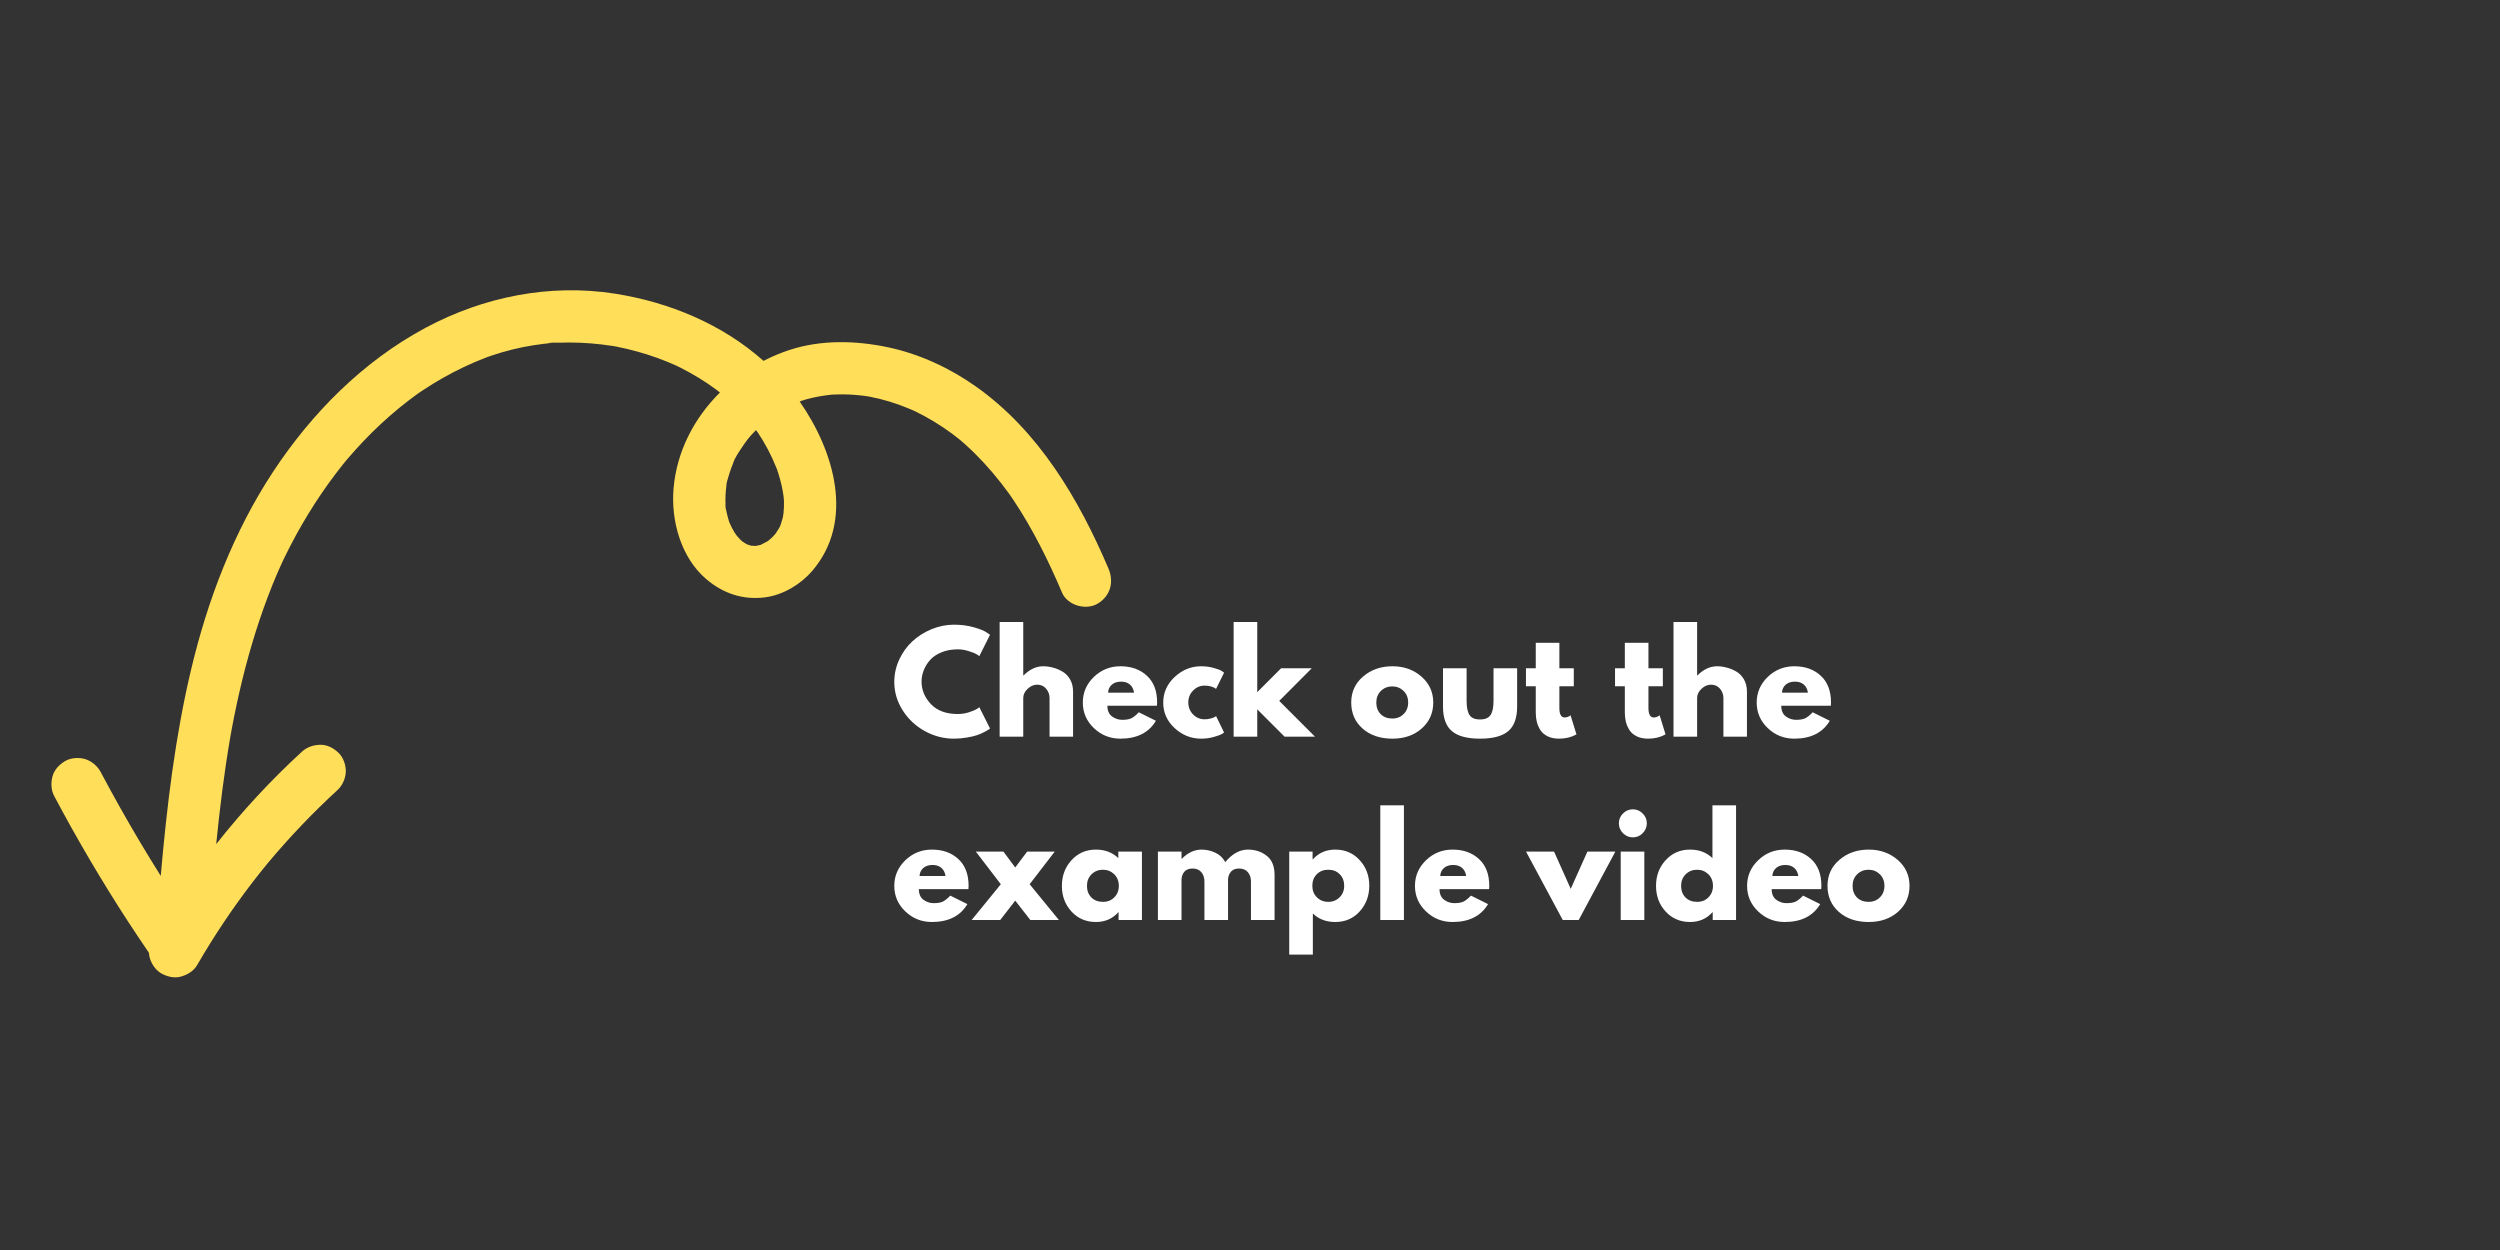 <svg xmlns="http://www.w3.org/2000/svg" xmlns:xlink="http://www.w3.org/1999/xlink" width="600" zoomAndPan="magnify" viewBox="0 0 450 225" height="300" preserveAspectRatio="xMidYMid meet" version="1.0"><rect x="0" y="0" width="450" height="225" fill="#333333" stroke="none"/><defs><g/><clipPath id="3c3220f006"><path d="M 9 52 L 200 52 L 200 176 L 9 176 Z M 9 52 " clip-rule="nonzero"/></clipPath><clipPath id="805717cb7c"><path d="M -10.59 104.211 L 156.398 17.301 L 202.793 106.449 L 35.805 193.359 Z M -10.59 104.211 " clip-rule="nonzero"/></clipPath><clipPath id="660c1f2d5b"><path d="M -10.59 104.211 L 156.398 17.301 L 202.793 106.449 L 35.805 193.359 Z M -10.59 104.211 " clip-rule="nonzero"/></clipPath></defs><g clip-path="url(#3c3220f006)"><g clip-path="url(#805717cb7c)"><g clip-path="url(#660c1f2d5b)"><path fill="#ffde59" d="M 175.609 69.531 C 170.934 66.234 165.496 63.711 159.887 62.52 C 154.082 61.289 147.875 61.121 142.172 62.973 C 140.539 63.504 138.953 64.172 137.43 64.957 C 130 58.348 120.484 54.398 110.684 52.859 C 98.969 51.02 87.027 53.418 76.613 58.996 C 65.355 65.023 56.102 74.363 49.121 84.973 C 42.055 95.719 37.41 107.898 34.434 120.371 C 31.512 132.609 30.031 145.141 28.934 157.66 C 26.422 153.664 24.004 149.605 21.688 145.492 C 20.473 143.332 19.285 141.156 18.125 138.965 C 17.555 137.895 16.523 137.016 15.363 136.648 C 14.262 136.305 12.789 136.375 11.773 136.965 C 10.719 137.574 9.785 138.512 9.457 139.723 C 9.133 140.926 9.176 142.188 9.77 143.312 C 13.863 151.031 18.297 158.57 23.062 165.895 C 24.293 167.785 25.547 169.656 26.816 171.516 C 26.828 171.742 26.852 171.965 26.902 172.188 C 27.145 173.332 27.965 174.598 28.996 175.188 C 30.035 175.777 31.301 176.117 32.492 175.805 C 33.691 175.492 34.852 174.816 35.488 173.711 C 38.465 168.57 41.77 163.617 45.383 158.902 C 46.301 157.707 47.242 156.531 48.199 155.363 C 52.086 150.711 56.277 146.316 60.746 142.215 C 61.613 141.414 62.184 140.172 62.242 138.996 C 62.301 137.828 61.836 136.395 60.988 135.559 C 60.137 134.719 59.004 134.07 57.77 134.062 C 56.5 134.055 55.289 134.438 54.332 135.316 C 48.77 140.422 43.605 146 38.918 151.938 C 39.555 145.535 40.336 139.148 41.43 132.805 C 41.488 132.457 41.555 132.113 41.609 131.766 C 41.398 133.121 41.617 131.746 41.668 131.461 C 41.816 130.672 41.969 129.883 42.125 129.09 C 42.422 127.613 42.734 126.137 43.07 124.668 C 43.742 121.73 44.496 118.816 45.352 115.926 C 46.207 113.035 47.164 110.176 48.23 107.355 C 48.75 105.984 49.297 104.625 49.875 103.277 C 50.148 102.645 50.434 102.016 50.715 101.387 C 50.742 101.332 50.766 101.273 50.793 101.219 C 50.961 100.871 51.125 100.523 51.293 100.176 C 53.855 94.934 56.898 89.918 60.43 85.266 C 60.863 84.691 61.309 84.121 61.758 83.559 C 61.902 83.383 62.043 83.207 62.188 83.031 C 62.309 82.891 62.422 82.75 62.539 82.613 C 63.473 81.52 64.434 80.453 65.422 79.414 C 67.426 77.312 69.547 75.324 71.789 73.484 C 72.883 72.582 74.012 71.727 75.156 70.891 C 75.164 70.887 75.164 70.887 75.172 70.883 C 75.441 70.695 75.715 70.508 75.992 70.324 C 76.617 69.906 77.254 69.5 77.898 69.105 C 80.309 67.625 82.82 66.312 85.422 65.195 C 86.031 64.938 86.645 64.688 87.262 64.445 C 87.488 64.359 87.719 64.273 87.945 64.188 C 88.129 64.129 88.309 64.066 88.488 64.004 C 89.738 63.586 91.004 63.211 92.285 62.895 C 93.496 62.598 94.723 62.352 95.953 62.156 C 96.57 62.055 97.188 61.969 97.809 61.895 C 98.098 61.859 98.391 61.828 98.68 61.801 C 98.848 61.781 99.012 61.766 99.18 61.75 C 99.828 61.688 98.812 61.75 98.711 61.789 C 99.211 61.598 100.055 61.703 100.586 61.684 C 101.258 61.66 101.926 61.648 102.594 61.652 C 103.852 61.656 105.105 61.711 106.355 61.809 C 107.609 61.91 108.855 62.055 110.098 62.246 C 110.355 62.285 110.613 62.328 110.871 62.371 C 110.918 62.383 110.969 62.395 111.012 62.402 C 111.629 62.523 112.242 62.656 112.852 62.801 C 115.32 63.387 117.742 64.152 120.094 65.109 C 120.613 65.32 121.129 65.543 121.641 65.77 C 121.965 65.922 122.285 66.082 122.605 66.242 C 123.703 66.801 124.777 67.398 125.824 68.043 C 126.867 68.68 127.883 69.363 128.867 70.09 C 129.109 70.27 129.348 70.461 129.59 70.648 C 124.965 75.234 121.809 81.234 121.242 87.914 C 120.746 93.73 122.574 100.387 127.16 104.27 C 130.203 106.844 133.758 108.035 137.754 107.516 C 140.938 107.102 144.125 105.184 146.199 102.766 C 153.848 93.859 150.227 81.285 143.953 72.293 C 144.047 72.25 144.133 72.203 144.223 72.156 C 144.492 72.07 144.762 71.988 145.031 71.91 C 146.242 71.57 147.48 71.32 148.727 71.152 C 148.926 71.125 149.125 71.102 149.324 71.082 C 149.391 71.066 149.539 71.047 149.656 71.039 C 149.672 71.039 149.684 71.039 149.699 71.039 C 149.836 71.027 149.977 71.016 150.113 70.996 C 150.023 71.012 149.941 71.023 149.867 71.031 C 150.473 71.008 151.074 70.98 151.68 70.984 C 152.949 70.996 154.219 71.082 155.477 71.242 C 155.77 71.281 156.066 71.32 156.359 71.367 C 156.379 71.371 156.402 71.371 156.422 71.375 C 157.039 71.539 157.68 71.629 158.301 71.785 C 159.543 72.098 160.773 72.473 161.98 72.91 C 162.547 73.117 163.105 73.336 163.66 73.566 C 163.961 73.691 164.258 73.82 164.555 73.953 C 164.609 73.977 164.66 74 164.688 74.016 C 167.02 75.145 169.242 76.492 171.324 78.027 C 171.828 78.398 172.312 78.785 172.805 79.172 C 173.109 79.434 173.414 79.695 173.711 79.965 C 174.879 81.016 175.996 82.121 177.066 83.273 C 178.168 84.465 179.219 85.703 180.215 86.98 C 180.668 87.559 181.109 88.141 181.539 88.734 C 181.605 88.824 181.668 88.91 181.73 88.996 C 181.957 89.344 182.203 89.684 182.434 90.027 C 184.188 92.66 185.77 95.406 187.223 98.219 C 188.652 100.984 189.953 103.82 191.172 106.684 C 192.141 108.957 195.438 109.895 197.523 108.688 C 199.871 107.328 200.562 104.77 199.523 102.34 C 194.191 89.816 186.941 77.516 175.609 69.531 Z M 139.016 82.5 C 139.273 83.062 139.516 83.629 139.746 84.203 C 139.793 84.32 139.84 84.438 139.891 84.555 C 139.895 84.578 139.902 84.594 139.91 84.621 C 139.977 84.84 140.051 85.055 140.121 85.273 C 140.531 86.582 140.848 87.918 141.035 89.277 C 141.066 89.523 141.07 89.785 141.109 90.035 C 141.109 90.098 141.113 90.164 141.113 90.227 C 141.133 90.945 141.109 91.668 141.031 92.383 C 141.008 92.605 140.953 92.836 140.922 93.066 C 140.902 93.148 140.883 93.23 140.863 93.312 C 140.785 93.617 140.695 93.918 140.594 94.219 C 140.539 94.375 140.484 94.531 140.426 94.684 C 140.34 94.848 140.211 95.098 140.164 95.18 C 139.996 95.465 139.816 95.746 139.621 96.02 C 139.602 96.047 139.562 96.102 139.512 96.164 C 139.383 96.301 139.117 96.598 139.02 96.691 C 138.812 96.895 138.598 97.086 138.375 97.273 C 138.336 97.309 138.289 97.34 138.238 97.375 C 138.293 97.344 138.348 97.316 138.414 97.281 C 138.352 97.312 138.293 97.348 138.23 97.379 C 137.922 97.594 137.531 97.77 137.887 97.566 C 137.57 97.742 137.25 97.914 136.922 98.078 C 136.637 98.156 136.344 98.219 136.051 98.266 C 135.766 98.258 135.488 98.246 135.203 98.227 C 135.199 98.223 135.199 98.223 135.191 98.223 C 134.945 98.156 134.711 98.066 134.469 97.988 C 134.199 97.832 133.93 97.68 133.676 97.5 C 133.633 97.469 133.594 97.441 133.555 97.41 C 133.43 97.297 133.309 97.184 133.195 97.066 C 133 96.867 132.816 96.66 132.637 96.449 C 132.531 96.324 132.391 96.113 132.293 95.953 C 132.355 96.059 132.445 96.211 132.57 96.426 C 132.285 95.934 131.973 95.465 131.715 94.953 C 131.566 94.664 131.43 94.367 131.301 94.062 C 131.281 94.02 131.262 93.973 131.246 93.926 C 131.098 93.438 130.957 92.953 130.848 92.453 C 130.734 91.906 130.492 91.141 130.566 90.582 C 130.566 90.586 130.637 91.848 130.609 91.109 C 130.605 90.996 130.598 90.883 130.594 90.766 C 130.582 90.5 130.578 90.234 130.578 89.965 C 130.578 89.359 130.609 88.754 130.668 88.148 C 130.695 87.887 130.727 87.621 130.762 87.359 C 130.781 87.211 130.812 87.062 130.828 86.914 C 130.883 86.418 130.711 87.637 130.711 87.539 C 130.723 86.973 130.977 86.316 131.129 85.773 C 131.285 85.227 131.461 84.688 131.66 84.156 C 131.754 83.906 131.848 83.656 131.949 83.41 C 132.008 83.27 132.07 83.133 132.129 82.992 C 132.367 82.41 131.934 83.379 131.906 83.461 C 132.254 82.414 132.996 81.371 133.598 80.457 C 133.918 79.977 134.254 79.504 134.605 79.043 C 134.77 78.828 134.941 78.621 135.109 78.406 C 134.121 79.676 134.914 78.652 135.164 78.375 C 135.457 78.043 135.766 77.727 136.078 77.41 C 136.172 77.559 136.273 77.695 136.379 77.805 C 136.699 78.281 137.008 78.766 137.301 79.262 C 137.93 80.309 138.5 81.391 139.016 82.5 Z M 172.414 78.84 C 172.504 78.902 172.59 78.977 172.672 79.055 C 172.531 78.938 172.391 78.824 172.414 78.84 Z M 172.414 78.84 " fill-opacity="1" fill-rule="nonzero"/></g></g></g><g fill="#ffffff" fill-opacity="1"><g transform="translate(160.425, 132.6)"><g><path d="M 11.969 -4.078 C 12.664 -4.078 13.336 -4.18 13.984 -4.391 C 14.629 -4.598 15.102 -4.797 15.406 -4.984 L 15.859 -5.297 L 17.781 -1.469 C 17.719 -1.414 17.629 -1.348 17.516 -1.266 C 17.41 -1.191 17.148 -1.047 16.734 -0.828 C 16.328 -0.609 15.891 -0.422 15.422 -0.266 C 14.961 -0.109 14.359 0.031 13.609 0.156 C 12.859 0.289 12.082 0.359 11.281 0.359 C 9.438 0.359 7.691 -0.094 6.047 -1 C 4.398 -1.906 3.07 -3.148 2.062 -4.734 C 1.051 -6.316 0.547 -8.023 0.547 -9.859 C 0.547 -11.254 0.844 -12.594 1.438 -13.875 C 2.031 -15.156 2.816 -16.25 3.797 -17.156 C 4.785 -18.07 5.938 -18.801 7.25 -19.344 C 8.562 -19.883 9.906 -20.156 11.281 -20.156 C 12.562 -20.156 13.738 -20.004 14.812 -19.703 C 15.895 -19.398 16.66 -19.098 17.109 -18.797 L 17.781 -18.344 L 15.859 -14.5 C 15.754 -14.594 15.586 -14.707 15.359 -14.844 C 15.141 -14.977 14.691 -15.156 14.016 -15.375 C 13.348 -15.602 12.664 -15.719 11.969 -15.719 C 10.883 -15.719 9.91 -15.539 9.047 -15.188 C 8.18 -14.832 7.492 -14.367 6.984 -13.797 C 6.484 -13.223 6.102 -12.602 5.844 -11.938 C 5.582 -11.27 5.453 -10.594 5.453 -9.906 C 5.453 -8.406 6.016 -7.055 7.141 -5.859 C 8.266 -4.672 9.875 -4.078 11.969 -4.078 Z M 11.969 -4.078 "/></g></g></g><g fill="#ffffff" fill-opacity="1"><g transform="translate(178.497, 132.6)"><g><path d="M 1.438 0 L 1.438 -20.641 L 5.688 -20.641 L 5.688 -11.016 L 5.734 -11.016 C 6.836 -12.117 8.016 -12.672 9.266 -12.672 C 9.867 -12.672 10.469 -12.586 11.062 -12.422 C 11.664 -12.266 12.242 -12.02 12.797 -11.688 C 13.348 -11.352 13.797 -10.879 14.141 -10.266 C 14.484 -9.648 14.656 -8.93 14.656 -8.109 L 14.656 0 L 10.422 0 L 10.422 -6.953 C 10.422 -7.598 10.211 -8.16 9.797 -8.641 C 9.391 -9.117 8.859 -9.359 8.203 -9.359 C 7.566 -9.359 6.988 -9.109 6.469 -8.609 C 5.945 -8.117 5.688 -7.566 5.688 -6.953 L 5.688 0 Z M 1.438 0 "/></g></g></g><g fill="#ffffff" fill-opacity="1"><g transform="translate(194.361, 132.6)"><g><path d="M 13.891 -5.562 L 4.969 -5.562 C 4.969 -4.695 5.242 -4.055 5.797 -3.641 C 6.359 -3.234 6.969 -3.031 7.625 -3.031 C 8.312 -3.031 8.852 -3.117 9.25 -3.297 C 9.656 -3.484 10.113 -3.848 10.625 -4.391 L 13.703 -2.859 C 12.422 -0.711 10.289 0.359 7.312 0.359 C 5.457 0.359 3.863 -0.273 2.531 -1.547 C 1.207 -2.816 0.547 -4.348 0.547 -6.141 C 0.547 -7.93 1.207 -9.469 2.531 -10.75 C 3.863 -12.031 5.457 -12.672 7.312 -12.672 C 9.27 -12.672 10.859 -12.102 12.078 -10.969 C 13.305 -9.844 13.922 -8.234 13.922 -6.141 C 13.922 -5.859 13.91 -5.664 13.891 -5.562 Z M 5.094 -7.922 L 9.766 -7.922 C 9.672 -8.555 9.422 -9.047 9.016 -9.391 C 8.609 -9.734 8.082 -9.906 7.438 -9.906 C 6.738 -9.906 6.18 -9.723 5.766 -9.359 C 5.348 -8.992 5.125 -8.516 5.094 -7.922 Z M 5.094 -7.922 "/></g></g></g><g fill="#ffffff" fill-opacity="1"><g transform="translate(208.833, 132.6)"><g><path d="M 7.984 -9.188 C 7.191 -9.188 6.504 -8.891 5.922 -8.297 C 5.348 -7.711 5.062 -7.004 5.062 -6.172 C 5.062 -5.316 5.348 -4.594 5.922 -4 C 6.504 -3.414 7.191 -3.125 7.984 -3.125 C 8.367 -3.125 8.734 -3.172 9.078 -3.266 C 9.422 -3.359 9.676 -3.453 9.844 -3.547 L 10.062 -3.703 L 11.5 -0.75 C 11.383 -0.664 11.227 -0.562 11.031 -0.438 C 10.832 -0.32 10.375 -0.16 9.656 0.047 C 8.945 0.254 8.188 0.359 7.375 0.359 C 5.562 0.359 3.969 -0.273 2.594 -1.547 C 1.227 -2.816 0.547 -4.344 0.547 -6.125 C 0.547 -7.914 1.227 -9.453 2.594 -10.734 C 3.969 -12.023 5.562 -12.672 7.375 -12.672 C 8.188 -12.672 8.938 -12.57 9.625 -12.375 C 10.312 -12.188 10.801 -12 11.094 -11.812 L 11.5 -11.516 L 10.062 -8.609 C 9.531 -8.992 8.836 -9.188 7.984 -9.188 Z M 7.984 -9.188 "/></g></g></g><g fill="#ffffff" fill-opacity="1"><g transform="translate(220.617, 132.6)"><g><path d="M 15.5 -12.312 L 9.641 -6.438 L 16.078 0 L 10.609 0 L 5.688 -4.922 L 5.688 0 L 1.438 0 L 1.438 -20.641 L 5.688 -20.641 L 5.688 -8.016 L 9.984 -12.312 Z M 15.5 -12.312 "/></g></g></g><g fill="#ffffff" fill-opacity="1"><g transform="translate(236.121, 132.6)"><g/></g></g><g fill="#ffffff" fill-opacity="1"><g transform="translate(242.673, 132.6)"><g><path d="M 2.594 -1.453 C 1.227 -2.672 0.547 -4.234 0.547 -6.141 C 0.547 -8.047 1.258 -9.609 2.688 -10.828 C 4.113 -12.055 5.875 -12.672 7.969 -12.672 C 10.031 -12.672 11.77 -12.051 13.188 -10.812 C 14.602 -9.582 15.312 -8.023 15.312 -6.141 C 15.312 -4.254 14.617 -2.695 13.234 -1.469 C 11.848 -0.25 10.094 0.359 7.969 0.359 C 5.758 0.359 3.969 -0.242 2.594 -1.453 Z M 5.891 -8.234 C 5.336 -7.691 5.062 -6.992 5.062 -6.141 C 5.062 -5.297 5.32 -4.602 5.844 -4.062 C 6.375 -3.531 7.07 -3.266 7.938 -3.266 C 8.77 -3.266 9.453 -3.535 9.984 -4.078 C 10.523 -4.617 10.797 -5.305 10.797 -6.141 C 10.797 -6.992 10.52 -7.691 9.969 -8.234 C 9.414 -8.773 8.738 -9.047 7.938 -9.047 C 7.125 -9.047 6.441 -8.773 5.891 -8.234 Z M 5.891 -8.234 "/></g></g></g><g fill="#ffffff" fill-opacity="1"><g transform="translate(258.537, 132.6)"><g><path d="M 5.453 -12.312 L 5.453 -6.453 C 5.453 -5.234 5.633 -4.367 6 -3.859 C 6.363 -3.348 6.984 -3.094 7.859 -3.094 C 8.742 -3.094 9.367 -3.348 9.734 -3.859 C 10.109 -4.367 10.297 -5.234 10.297 -6.453 L 10.297 -12.312 L 14.547 -12.312 L 14.547 -5.422 C 14.547 -3.379 14.016 -1.906 12.953 -1 C 11.891 -0.094 10.195 0.359 7.875 0.359 C 5.551 0.359 3.859 -0.094 2.797 -1 C 1.734 -1.906 1.203 -3.379 1.203 -5.422 L 1.203 -12.312 Z M 5.453 -12.312 "/></g></g></g><g fill="#ffffff" fill-opacity="1"><g transform="translate(274.281, 132.6)"><g><path d="M 2.156 -12.312 L 2.156 -16.891 L 6.406 -16.891 L 6.406 -12.312 L 9 -12.312 L 9 -9.078 L 6.406 -9.078 L 6.406 -5.156 C 6.406 -4.02 6.727 -3.453 7.375 -3.453 C 7.531 -3.453 7.695 -3.484 7.875 -3.547 C 8.051 -3.609 8.188 -3.676 8.281 -3.75 L 8.422 -3.844 L 9.484 -0.406 C 8.566 0.102 7.523 0.359 6.359 0.359 C 5.555 0.359 4.867 0.219 4.297 -0.062 C 3.723 -0.344 3.285 -0.719 2.984 -1.188 C 2.691 -1.656 2.477 -2.148 2.344 -2.672 C 2.219 -3.191 2.156 -3.75 2.156 -4.344 L 2.156 -9.078 L 0.391 -9.078 L 0.391 -12.312 Z M 2.156 -12.312 "/></g></g></g><g fill="#ffffff" fill-opacity="1"><g transform="translate(283.761, 132.6)"><g/></g></g><g fill="#ffffff" fill-opacity="1"><g transform="translate(290.314, 132.6)"><g><path d="M 2.156 -12.312 L 2.156 -16.891 L 6.406 -16.891 L 6.406 -12.312 L 9 -12.312 L 9 -9.078 L 6.406 -9.078 L 6.406 -5.156 C 6.406 -4.02 6.727 -3.453 7.375 -3.453 C 7.531 -3.453 7.695 -3.484 7.875 -3.547 C 8.051 -3.609 8.188 -3.676 8.281 -3.75 L 8.422 -3.844 L 9.484 -0.406 C 8.566 0.102 7.523 0.359 6.359 0.359 C 5.555 0.359 4.867 0.219 4.297 -0.062 C 3.723 -0.344 3.285 -0.719 2.984 -1.188 C 2.691 -1.656 2.477 -2.148 2.344 -2.672 C 2.219 -3.191 2.156 -3.75 2.156 -4.344 L 2.156 -9.078 L 0.391 -9.078 L 0.391 -12.312 Z M 2.156 -12.312 "/></g></g></g><g fill="#ffffff" fill-opacity="1"><g transform="translate(299.794, 132.6)"><g><path d="M 1.438 0 L 1.438 -20.641 L 5.688 -20.641 L 5.688 -11.016 L 5.734 -11.016 C 6.836 -12.117 8.016 -12.672 9.266 -12.672 C 9.867 -12.672 10.469 -12.586 11.062 -12.422 C 11.664 -12.266 12.242 -12.02 12.797 -11.688 C 13.348 -11.352 13.797 -10.879 14.141 -10.266 C 14.484 -9.648 14.656 -8.93 14.656 -8.109 L 14.656 0 L 10.422 0 L 10.422 -6.953 C 10.422 -7.598 10.211 -8.16 9.797 -8.641 C 9.391 -9.117 8.859 -9.359 8.203 -9.359 C 7.566 -9.359 6.988 -9.109 6.469 -8.609 C 5.945 -8.117 5.688 -7.566 5.688 -6.953 L 5.688 0 Z M 1.438 0 "/></g></g></g><g fill="#ffffff" fill-opacity="1"><g transform="translate(315.658, 132.6)"><g><path d="M 13.891 -5.562 L 4.969 -5.562 C 4.969 -4.695 5.242 -4.055 5.797 -3.641 C 6.359 -3.234 6.969 -3.031 7.625 -3.031 C 8.312 -3.031 8.852 -3.117 9.25 -3.297 C 9.656 -3.484 10.113 -3.848 10.625 -4.391 L 13.703 -2.859 C 12.422 -0.711 10.289 0.359 7.312 0.359 C 5.457 0.359 3.863 -0.273 2.531 -1.547 C 1.207 -2.816 0.547 -4.348 0.547 -6.141 C 0.547 -7.93 1.207 -9.469 2.531 -10.75 C 3.863 -12.031 5.457 -12.672 7.312 -12.672 C 9.27 -12.672 10.859 -12.102 12.078 -10.969 C 13.305 -9.844 13.922 -8.234 13.922 -6.141 C 13.922 -5.859 13.91 -5.664 13.891 -5.562 Z M 5.094 -7.922 L 9.766 -7.922 C 9.672 -8.555 9.422 -9.047 9.016 -9.391 C 8.609 -9.734 8.082 -9.906 7.438 -9.906 C 6.738 -9.906 6.18 -9.723 5.766 -9.359 C 5.348 -8.992 5.125 -8.516 5.094 -7.922 Z M 5.094 -7.922 "/></g></g></g><g fill="#ffffff" fill-opacity="1"><g transform="translate(160.425, 165.6)"><g><path d="M 13.891 -5.562 L 4.969 -5.562 C 4.969 -4.695 5.242 -4.055 5.797 -3.641 C 6.359 -3.234 6.969 -3.031 7.625 -3.031 C 8.312 -3.031 8.852 -3.117 9.25 -3.297 C 9.656 -3.484 10.113 -3.848 10.625 -4.391 L 13.703 -2.859 C 12.422 -0.711 10.289 0.359 7.312 0.359 C 5.457 0.359 3.863 -0.273 2.531 -1.547 C 1.207 -2.816 0.547 -4.348 0.547 -6.141 C 0.547 -7.93 1.207 -9.469 2.531 -10.75 C 3.863 -12.031 5.457 -12.672 7.312 -12.672 C 9.27 -12.672 10.859 -12.102 12.078 -10.969 C 13.305 -9.844 13.922 -8.234 13.922 -6.141 C 13.922 -5.859 13.91 -5.664 13.891 -5.562 Z M 5.094 -7.922 L 9.766 -7.922 C 9.672 -8.555 9.422 -9.047 9.016 -9.391 C 8.609 -9.734 8.082 -9.906 7.438 -9.906 C 6.738 -9.906 6.18 -9.723 5.766 -9.359 C 5.348 -8.992 5.125 -8.516 5.094 -7.922 Z M 5.094 -7.922 "/></g></g></g><g fill="#ffffff" fill-opacity="1"><g transform="translate(174.897, 165.6)"><g><path d="M 15.703 0 L 10.562 0 L 7.844 -3.484 L 5.141 0 L 0 0 L 5.25 -6.438 L 0.75 -12.312 L 5.719 -12.312 L 7.844 -9.453 L 9.984 -12.312 L 14.953 -12.312 L 10.438 -6.438 Z M 15.703 0 "/></g></g></g><g fill="#ffffff" fill-opacity="1"><g transform="translate(190.593, 165.6)"><g><path d="M 2.281 -1.516 C 1.125 -2.773 0.547 -4.316 0.547 -6.141 C 0.547 -7.961 1.125 -9.504 2.281 -10.766 C 3.438 -12.035 4.898 -12.672 6.672 -12.672 C 8.305 -12.672 9.648 -12.16 10.703 -11.141 L 10.703 -12.312 L 14.953 -12.312 L 14.953 0 L 10.75 0 L 10.75 -1.391 L 10.703 -1.391 C 9.648 -0.223 8.305 0.359 6.672 0.359 C 4.898 0.359 3.438 -0.266 2.281 -1.516 Z M 5.891 -8.234 C 5.336 -7.691 5.062 -6.992 5.062 -6.141 C 5.062 -5.297 5.32 -4.602 5.844 -4.062 C 6.375 -3.531 7.07 -3.266 7.938 -3.266 C 8.77 -3.266 9.453 -3.535 9.984 -4.078 C 10.523 -4.617 10.797 -5.305 10.797 -6.141 C 10.797 -6.992 10.52 -7.691 9.969 -8.234 C 9.414 -8.773 8.738 -9.047 7.938 -9.047 C 7.125 -9.047 6.441 -8.773 5.891 -8.234 Z M 5.891 -8.234 "/></g></g></g><g fill="#ffffff" fill-opacity="1"><g transform="translate(206.985, 165.6)"><g><path d="M 1.438 0 L 1.438 -12.312 L 5.688 -12.312 L 5.688 -11.016 L 5.734 -11.016 C 6.836 -12.117 8.016 -12.672 9.266 -12.672 C 10.16 -12.672 11 -12.484 11.781 -12.109 C 12.562 -11.742 13.156 -11.18 13.562 -10.422 C 14.812 -11.922 16.172 -12.672 17.641 -12.672 C 18.953 -12.672 20.078 -12.301 21.016 -11.562 C 21.961 -10.832 22.438 -9.68 22.438 -8.109 L 22.438 0 L 18.188 0 L 18.188 -6.953 C 18.188 -7.609 18.004 -8.156 17.641 -8.594 C 17.285 -9.039 16.75 -9.266 16.031 -9.266 C 15.406 -9.266 14.926 -9.078 14.594 -8.703 C 14.27 -8.328 14.094 -7.875 14.062 -7.344 L 14.062 0 L 9.812 0 L 9.812 -6.953 C 9.812 -7.609 9.629 -8.156 9.266 -8.594 C 8.91 -9.039 8.375 -9.266 7.656 -9.266 C 7 -9.266 6.504 -9.062 6.172 -8.656 C 5.848 -8.25 5.688 -7.766 5.688 -7.203 L 5.688 0 Z M 1.438 0 "/></g></g></g><g fill="#ffffff" fill-opacity="1"><g transform="translate(230.625, 165.6)"><g><path d="M 14.109 -10.781 C 15.266 -9.531 15.844 -7.992 15.844 -6.172 C 15.844 -4.348 15.266 -2.801 14.109 -1.531 C 12.961 -0.27 11.5 0.359 9.719 0.359 C 8.082 0.359 6.738 -0.148 5.688 -1.172 L 5.688 6.234 L 1.438 6.234 L 1.438 -12.312 L 5.641 -12.312 L 5.641 -10.922 L 5.688 -10.922 C 6.738 -12.086 8.082 -12.672 9.719 -12.672 C 11.5 -12.672 12.961 -12.039 14.109 -10.781 Z M 10.5 -4.078 C 11.051 -4.617 11.328 -5.312 11.328 -6.156 C 11.328 -7.008 11.062 -7.703 10.531 -8.234 C 10.008 -8.773 9.316 -9.047 8.453 -9.047 C 7.617 -9.047 6.93 -8.773 6.391 -8.234 C 5.859 -7.691 5.594 -7.004 5.594 -6.172 C 5.594 -5.316 5.867 -4.617 6.422 -4.078 C 6.973 -3.535 7.648 -3.266 8.453 -3.266 C 9.266 -3.266 9.945 -3.535 10.5 -4.078 Z M 10.5 -4.078 "/></g></g></g><g fill="#ffffff" fill-opacity="1"><g transform="translate(247.017, 165.6)"><g><path d="M 1.438 0 L 1.438 -20.641 L 5.688 -20.641 L 5.688 0 Z M 1.438 0 "/></g></g></g><g fill="#ffffff" fill-opacity="1"><g transform="translate(254.145, 165.6)"><g><path d="M 13.891 -5.562 L 4.969 -5.562 C 4.969 -4.695 5.242 -4.055 5.797 -3.641 C 6.359 -3.234 6.969 -3.031 7.625 -3.031 C 8.312 -3.031 8.852 -3.117 9.25 -3.297 C 9.656 -3.484 10.113 -3.848 10.625 -4.391 L 13.703 -2.859 C 12.422 -0.711 10.289 0.359 7.312 0.359 C 5.457 0.359 3.863 -0.273 2.531 -1.547 C 1.207 -2.816 0.547 -4.348 0.547 -6.141 C 0.547 -7.93 1.207 -9.469 2.531 -10.75 C 3.863 -12.031 5.457 -12.672 7.312 -12.672 C 9.27 -12.672 10.859 -12.102 12.078 -10.969 C 13.305 -9.844 13.922 -8.234 13.922 -6.141 C 13.922 -5.859 13.91 -5.664 13.891 -5.562 Z M 5.094 -7.922 L 9.766 -7.922 C 9.672 -8.555 9.422 -9.047 9.016 -9.391 C 8.609 -9.734 8.082 -9.906 7.438 -9.906 C 6.738 -9.906 6.18 -9.723 5.766 -9.359 C 5.348 -8.992 5.125 -8.516 5.094 -7.922 Z M 5.094 -7.922 "/></g></g></g><g fill="#ffffff" fill-opacity="1"><g transform="translate(268.617, 165.6)"><g/></g></g><g fill="#ffffff" fill-opacity="1"><g transform="translate(275.169, 165.6)"><g><path d="M 4.562 -12.312 L 7.562 -5.609 L 10.562 -12.312 L 15.594 -12.312 L 9 0 L 6.125 0 L -0.484 -12.312 Z M 4.562 -12.312 "/></g></g></g><g fill="#ffffff" fill-opacity="1"><g transform="translate(290.289, 165.6)"><g><path d="M 1.844 -19.172 C 2.344 -19.672 2.938 -19.922 3.625 -19.922 C 4.312 -19.922 4.898 -19.672 5.391 -19.172 C 5.891 -18.68 6.141 -18.094 6.141 -17.406 C 6.141 -16.719 5.891 -16.125 5.391 -15.625 C 4.898 -15.125 4.312 -14.875 3.625 -14.875 C 2.938 -14.875 2.344 -15.125 1.844 -15.625 C 1.352 -16.125 1.109 -16.719 1.109 -17.406 C 1.109 -18.094 1.352 -18.68 1.844 -19.172 Z M 1.438 -12.312 L 1.438 0 L 5.688 0 L 5.688 -12.312 Z M 1.438 -12.312 "/></g></g></g><g fill="#ffffff" fill-opacity="1"><g transform="translate(297.537, 165.6)"><g><path d="M 2.281 -1.516 C 1.125 -2.773 0.547 -4.316 0.547 -6.141 C 0.547 -7.961 1.125 -9.504 2.281 -10.766 C 3.438 -12.035 4.898 -12.672 6.672 -12.672 C 8.305 -12.672 9.648 -12.16 10.703 -11.141 L 10.703 -20.641 L 14.953 -20.641 L 14.953 0 L 10.75 0 L 10.75 -1.391 L 10.703 -1.391 C 9.648 -0.223 8.305 0.359 6.672 0.359 C 4.898 0.359 3.438 -0.266 2.281 -1.516 Z M 5.891 -8.234 C 5.336 -7.691 5.062 -6.992 5.062 -6.141 C 5.062 -5.297 5.32 -4.602 5.844 -4.062 C 6.375 -3.531 7.07 -3.266 7.938 -3.266 C 8.77 -3.266 9.453 -3.535 9.984 -4.078 C 10.523 -4.617 10.797 -5.305 10.797 -6.141 C 10.797 -6.992 10.52 -7.691 9.969 -8.234 C 9.414 -8.773 8.738 -9.047 7.938 -9.047 C 7.125 -9.047 6.441 -8.773 5.891 -8.234 Z M 5.891 -8.234 "/></g></g></g><g fill="#ffffff" fill-opacity="1"><g transform="translate(313.93, 165.6)"><g><path d="M 13.891 -5.562 L 4.969 -5.562 C 4.969 -4.695 5.242 -4.055 5.797 -3.641 C 6.359 -3.234 6.969 -3.031 7.625 -3.031 C 8.312 -3.031 8.852 -3.117 9.25 -3.297 C 9.656 -3.484 10.113 -3.848 10.625 -4.391 L 13.703 -2.859 C 12.422 -0.711 10.289 0.359 7.312 0.359 C 5.457 0.359 3.863 -0.273 2.531 -1.547 C 1.207 -2.816 0.547 -4.348 0.547 -6.141 C 0.547 -7.93 1.207 -9.469 2.531 -10.75 C 3.863 -12.031 5.457 -12.672 7.312 -12.672 C 9.27 -12.672 10.859 -12.102 12.078 -10.969 C 13.305 -9.844 13.922 -8.234 13.922 -6.141 C 13.922 -5.859 13.91 -5.664 13.891 -5.562 Z M 5.094 -7.922 L 9.766 -7.922 C 9.672 -8.555 9.422 -9.047 9.016 -9.391 C 8.609 -9.734 8.082 -9.906 7.438 -9.906 C 6.738 -9.906 6.18 -9.723 5.766 -9.359 C 5.348 -8.992 5.125 -8.516 5.094 -7.922 Z M 5.094 -7.922 "/></g></g></g><g fill="#ffffff" fill-opacity="1"><g transform="translate(328.402, 165.6)"><g><path d="M 2.594 -1.453 C 1.227 -2.672 0.547 -4.234 0.547 -6.141 C 0.547 -8.047 1.258 -9.609 2.688 -10.828 C 4.113 -12.055 5.875 -12.672 7.969 -12.672 C 10.031 -12.672 11.77 -12.051 13.188 -10.812 C 14.602 -9.582 15.312 -8.023 15.312 -6.141 C 15.312 -4.254 14.617 -2.695 13.234 -1.469 C 11.848 -0.25 10.094 0.359 7.969 0.359 C 5.758 0.359 3.969 -0.242 2.594 -1.453 Z M 5.891 -8.234 C 5.336 -7.691 5.062 -6.992 5.062 -6.141 C 5.062 -5.297 5.32 -4.602 5.844 -4.062 C 6.375 -3.531 7.07 -3.266 7.938 -3.266 C 8.77 -3.266 9.453 -3.535 9.984 -4.078 C 10.523 -4.617 10.797 -5.305 10.797 -6.141 C 10.797 -6.992 10.52 -7.691 9.969 -8.234 C 9.414 -8.773 8.738 -9.047 7.938 -9.047 C 7.125 -9.047 6.441 -8.773 5.891 -8.234 Z M 5.891 -8.234 "/></g></g></g></svg>